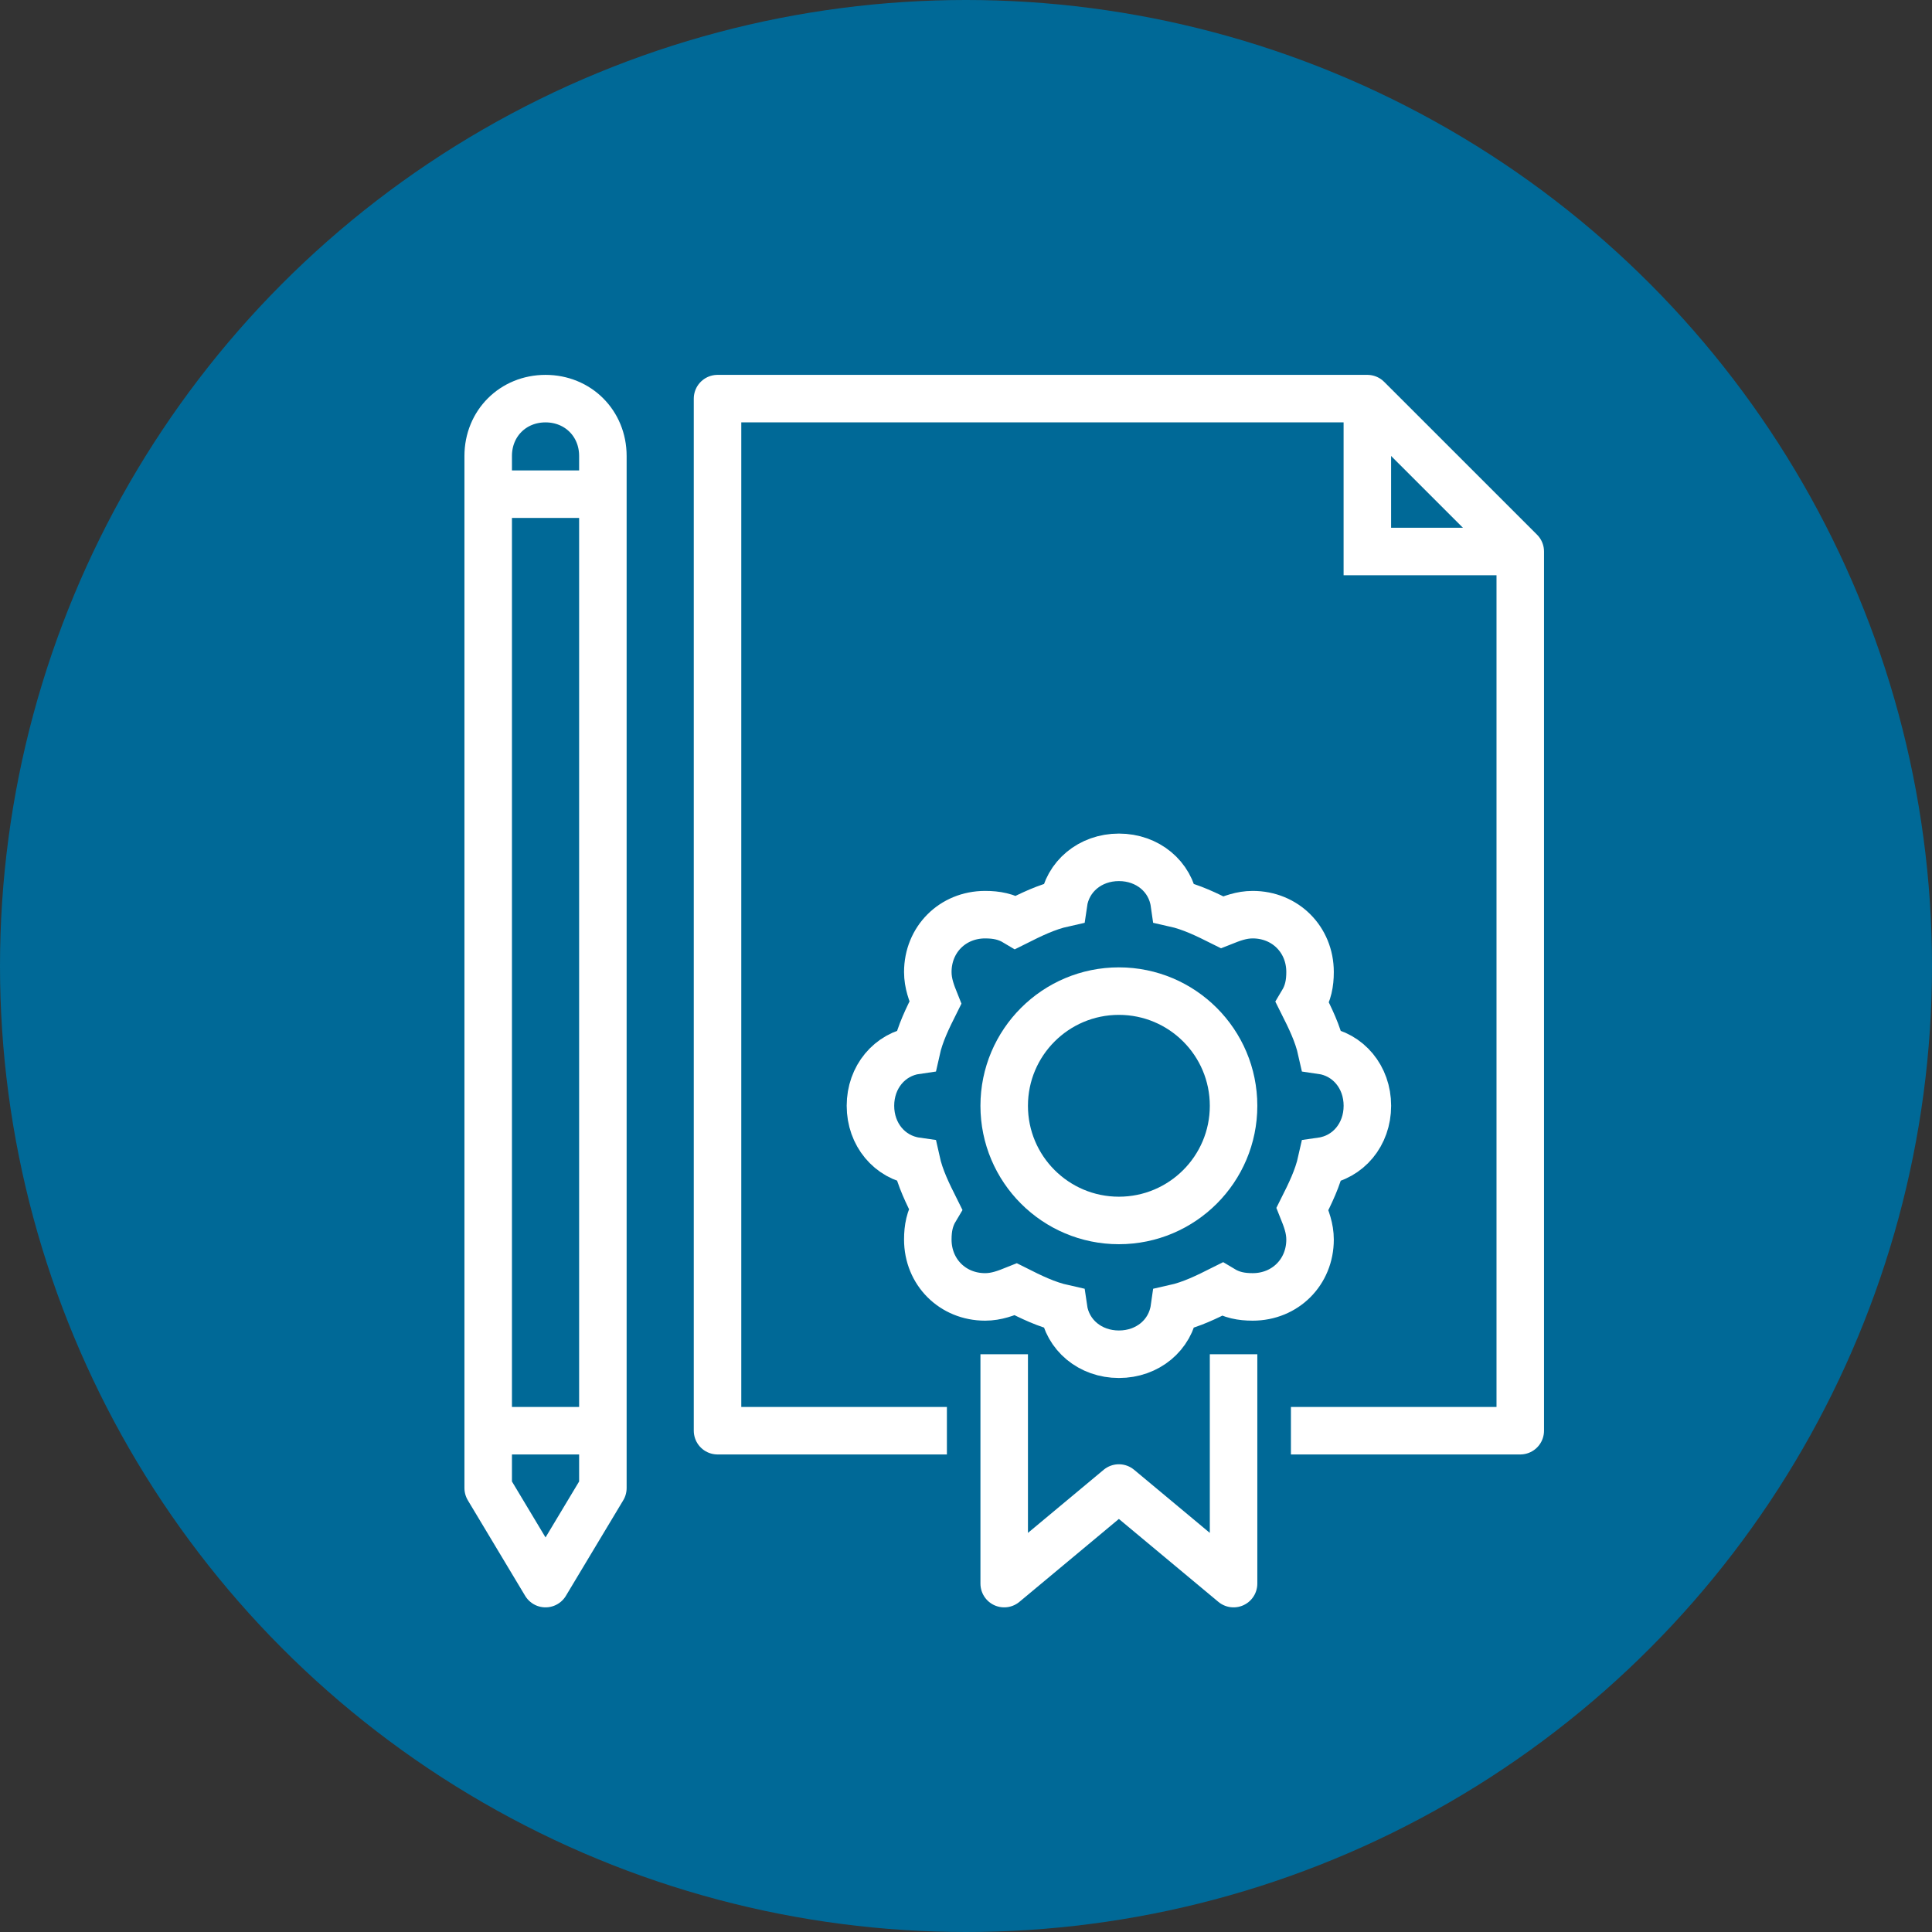<svg width="61" height="61" viewBox="0 0 61 61" fill="none" xmlns="http://www.w3.org/2000/svg">
<rect x="0" y="0" width="61" height="61" fill="#333333" stroke="none"/>
<circle cx="30.5" cy="30.5" r="30.5" fill="#006997"/>
<path d="M47.999 17.413H43.172V12.586" stroke="white" stroke-width="1.5" stroke-miterlimit="10"/>
<path d="M29.897 45.172H22.655V12.586H43.172L48 17.413V45.172H40.759" stroke="white" stroke-width="1.5" stroke-miterlimit="10" stroke-linejoin="round"/>
<path d="M38.948 42.758V50L35.327 46.982L31.706 50V42.758" stroke="white" stroke-width="1.5" stroke-miterlimit="10" stroke-linejoin="round"/>
<path d="M43.173 34.913C43.173 34.008 42.57 33.284 41.725 33.163C41.604 32.62 41.363 32.138 41.121 31.655C41.302 31.353 41.363 31.051 41.363 30.689C41.363 29.663 40.578 28.879 39.552 28.879C39.19 28.879 38.889 29 38.587 29.12C38.104 28.879 37.621 28.638 37.078 28.517C36.958 27.672 36.233 27.069 35.328 27.069C34.423 27.069 33.699 27.672 33.578 28.517C33.035 28.638 32.552 28.879 32.07 29.12C31.768 28.939 31.466 28.879 31.104 28.879C30.078 28.879 29.294 29.663 29.294 30.689C29.294 31.051 29.414 31.353 29.535 31.655C29.294 32.138 29.052 32.62 28.932 33.163C28.087 33.284 27.483 34.008 27.483 34.913C27.483 35.819 28.087 36.543 28.932 36.663C29.052 37.206 29.294 37.689 29.535 38.172C29.354 38.474 29.294 38.776 29.294 39.138C29.294 40.163 30.078 40.948 31.104 40.948C31.466 40.948 31.768 40.827 32.07 40.706C32.552 40.948 33.035 41.189 33.578 41.31C33.699 42.155 34.423 42.758 35.328 42.758C36.233 42.758 36.958 42.155 37.078 41.31C37.621 41.189 38.104 40.948 38.587 40.706C38.889 40.888 39.19 40.948 39.552 40.948C40.578 40.948 41.363 40.163 41.363 39.138C41.363 38.776 41.242 38.474 41.121 38.172C41.363 37.689 41.604 37.206 41.725 36.663C42.57 36.543 43.173 35.819 43.173 34.913Z" stroke="white" stroke-width="1.5" stroke-miterlimit="10"/>
<path d="M35.327 38.534C37.327 38.534 38.948 36.913 38.948 34.914C38.948 32.914 37.327 31.293 35.327 31.293C33.328 31.293 31.706 32.914 31.706 34.914C31.706 36.913 33.328 38.534 35.327 38.534Z" stroke="white" stroke-width="1.5" stroke-miterlimit="10" stroke-linejoin="round"/>
<path d="M15.414 45.172H19.035" stroke="white" stroke-width="1.5" stroke-miterlimit="10" stroke-linejoin="round"/>
<path d="M15.414 15.603H19.035" stroke="white" stroke-width="1.5" stroke-miterlimit="10" stroke-linejoin="round"/>
<path d="M19.035 14.396C19.035 13.37 18.25 12.586 17.224 12.586C16.198 12.586 15.414 13.37 15.414 14.396V46.983L17.224 50L19.035 46.983V14.396Z" stroke="white" stroke-width="1.5" stroke-miterlimit="10" stroke-linejoin="round"/>
</svg>
